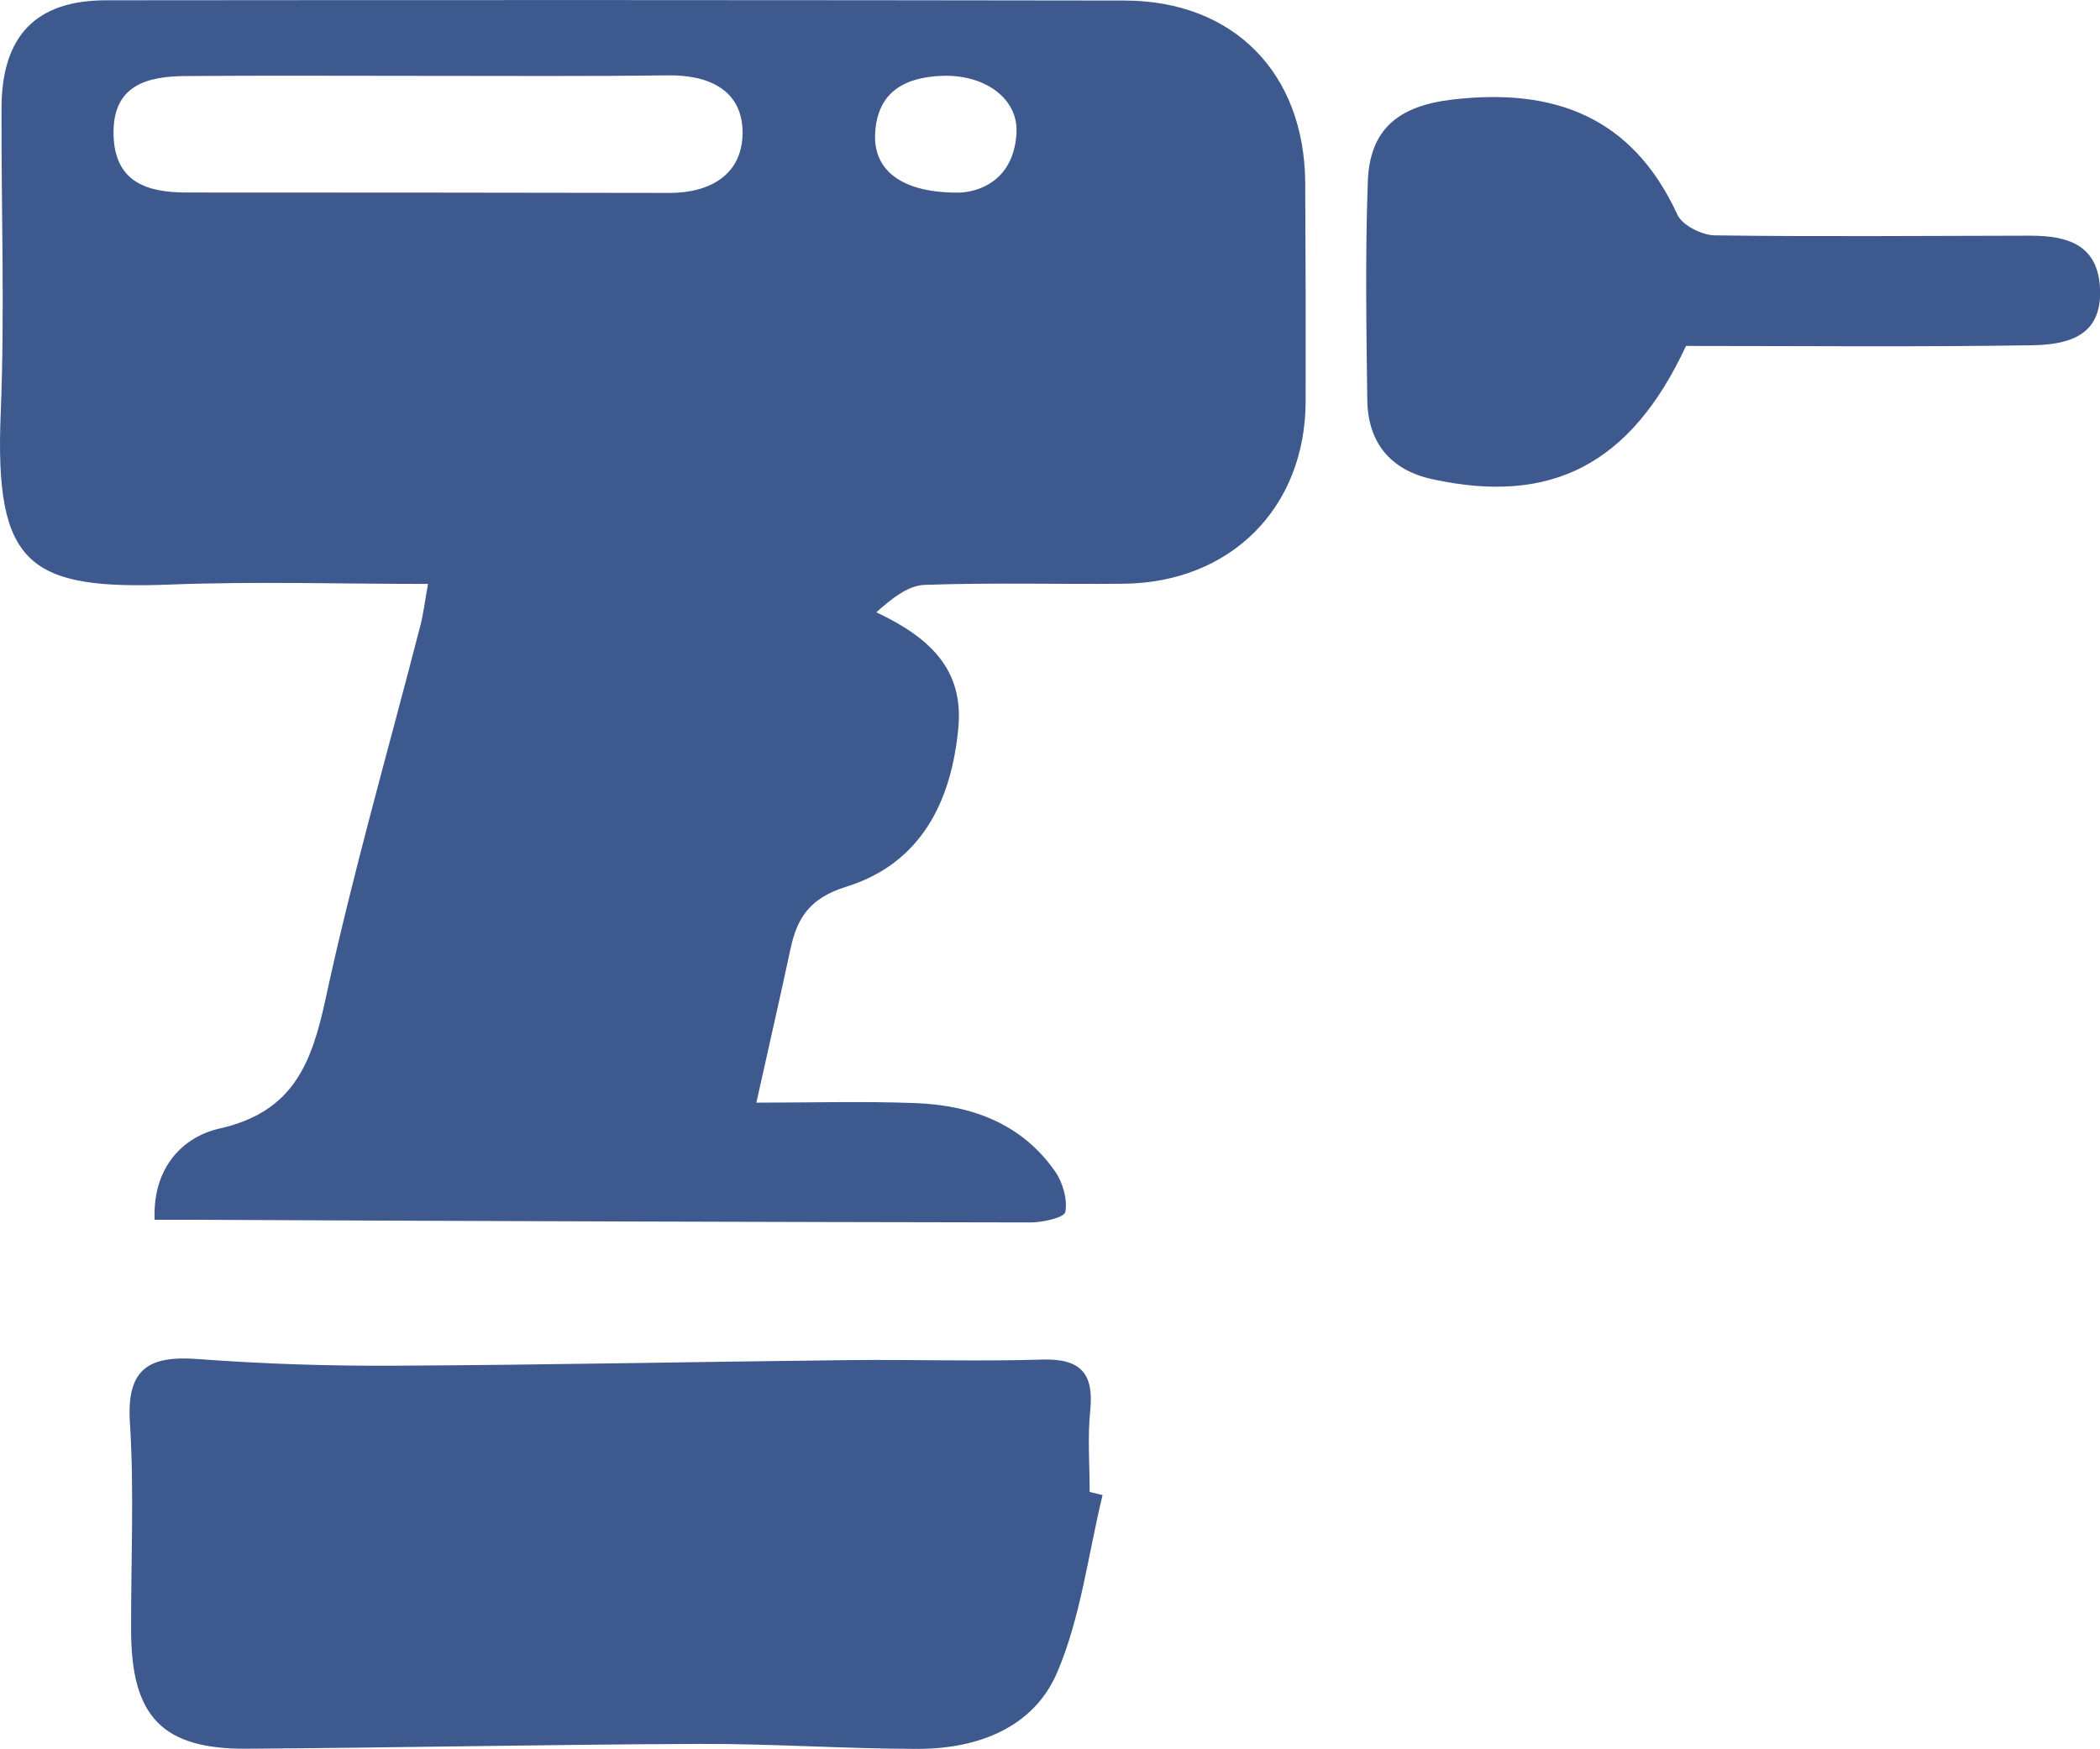 <?xml version="1.0" encoding="UTF-8"?>
<svg xmlns="http://www.w3.org/2000/svg" id="Warstwa_1" data-name="Warstwa 1" viewBox="0 0 594.02 494.66">
  <defs>
    <style>.cls-1{fill:#3e598d;}</style>
  </defs>
  <path class="cls-1" d="M43.74,345c-.62-14.91,8.14-23.49,18.3-25.78,21-4.73,26.13-18.48,30.11-36.93,7.66-35.47,17.77-70.4,26.81-105.57.81-3.14,1.18-6.4,2.11-11.56-25,0-48.88-.74-72.68.17C8.15,166.9-1.57,160,.2,116.94,1.38,88.17.33,59.32.43,30.51.49,10.19,10.11.09,30,.08q144-.15,288.11.07C349,.21,369,20.72,369.2,51.67q.19,31,.12,61.94c-.1,30.05-21.26,51.22-51.57,51.5-18.72.18-37.46-.35-56.17.32-4.68.17-9.25,3.77-13.69,7.76,15.12,7.12,24.71,16.15,23.2,32.57-1.93,21-10.58,38.48-31.77,45.07-10.09,3.14-13.8,8.59-15.71,17.54-3,14-6.19,27.94-9.66,43.51,15.41,0,30.15-.43,44.84.12,15.91.58,30.16,5.69,39.68,19.36,2.18,3.13,3.52,7.87,2.88,11.45-.28,1.57-6.48,3-10,2.95q-113.74-.17-227.48-.71C57.71,345,51.53,345,43.74,345ZM121.43,21.46c-23,0-46.05-.13-69.07.05C41.42,21.6,31.84,24.21,32.12,38c.26,13.4,9.27,16.44,20.54,16.45q68.36,0,136.69.12c11.78,0,20.66-5.37,20.7-17,0-12-9.37-16.38-21-16.26C166.51,21.62,144,21.45,121.43,21.46Zm150.47,33c7.33-.57,15-5.17,15.63-16.85.54-9.69-8.87-16.58-21-16.16-10.93.38-18.59,4.81-19,16.75C247.22,48.53,255.58,54.77,271.9,54.47Z"></path>
  <path class="cls-1" d="M311.88,422.88c-4.08,16.79-6.14,34.44-12.82,50.12s-22.51,21.66-39.35,21.66c-20.61,0-41.22-1.48-61.83-1.4-42.7.16-85.4,1.08-128.11,1.36-23.74.16-32.56-9-32.68-33.08-.09-19.69.91-39.45-.34-59.06-1-15.3,5.24-19.12,19.17-18.08,18.64,1.39,37.39,2,56.09,1.88,42.72-.21,85.43-1.12,128.15-1.58,18.18-.2,36.38.42,54.54-.15,10.83-.34,14.78,3.74,13.69,14.44-.78,7.61-.16,15.36-.16,23Z"></path>
  <path class="cls-1" d="M476.91,97.85c-15.6,33.59-38.23,45.06-71.84,37.67-11.76-2.58-18.15-10.36-18.31-22.37-.27-20.6-.6-41.23.15-61.8.54-14.92,8.76-21.43,24-23.2,28.66-3.33,50.81,4.82,63.58,32.59,1.38,3,6.92,5.78,10.57,5.83,29.71.41,59.42.13,89.13.09,10.51,0,19.39,2.41,19.85,15.27.5,13.6-9.73,15.57-19.43,15.73C542,98.17,509.44,97.85,476.91,97.85Z"></path>
</svg>
